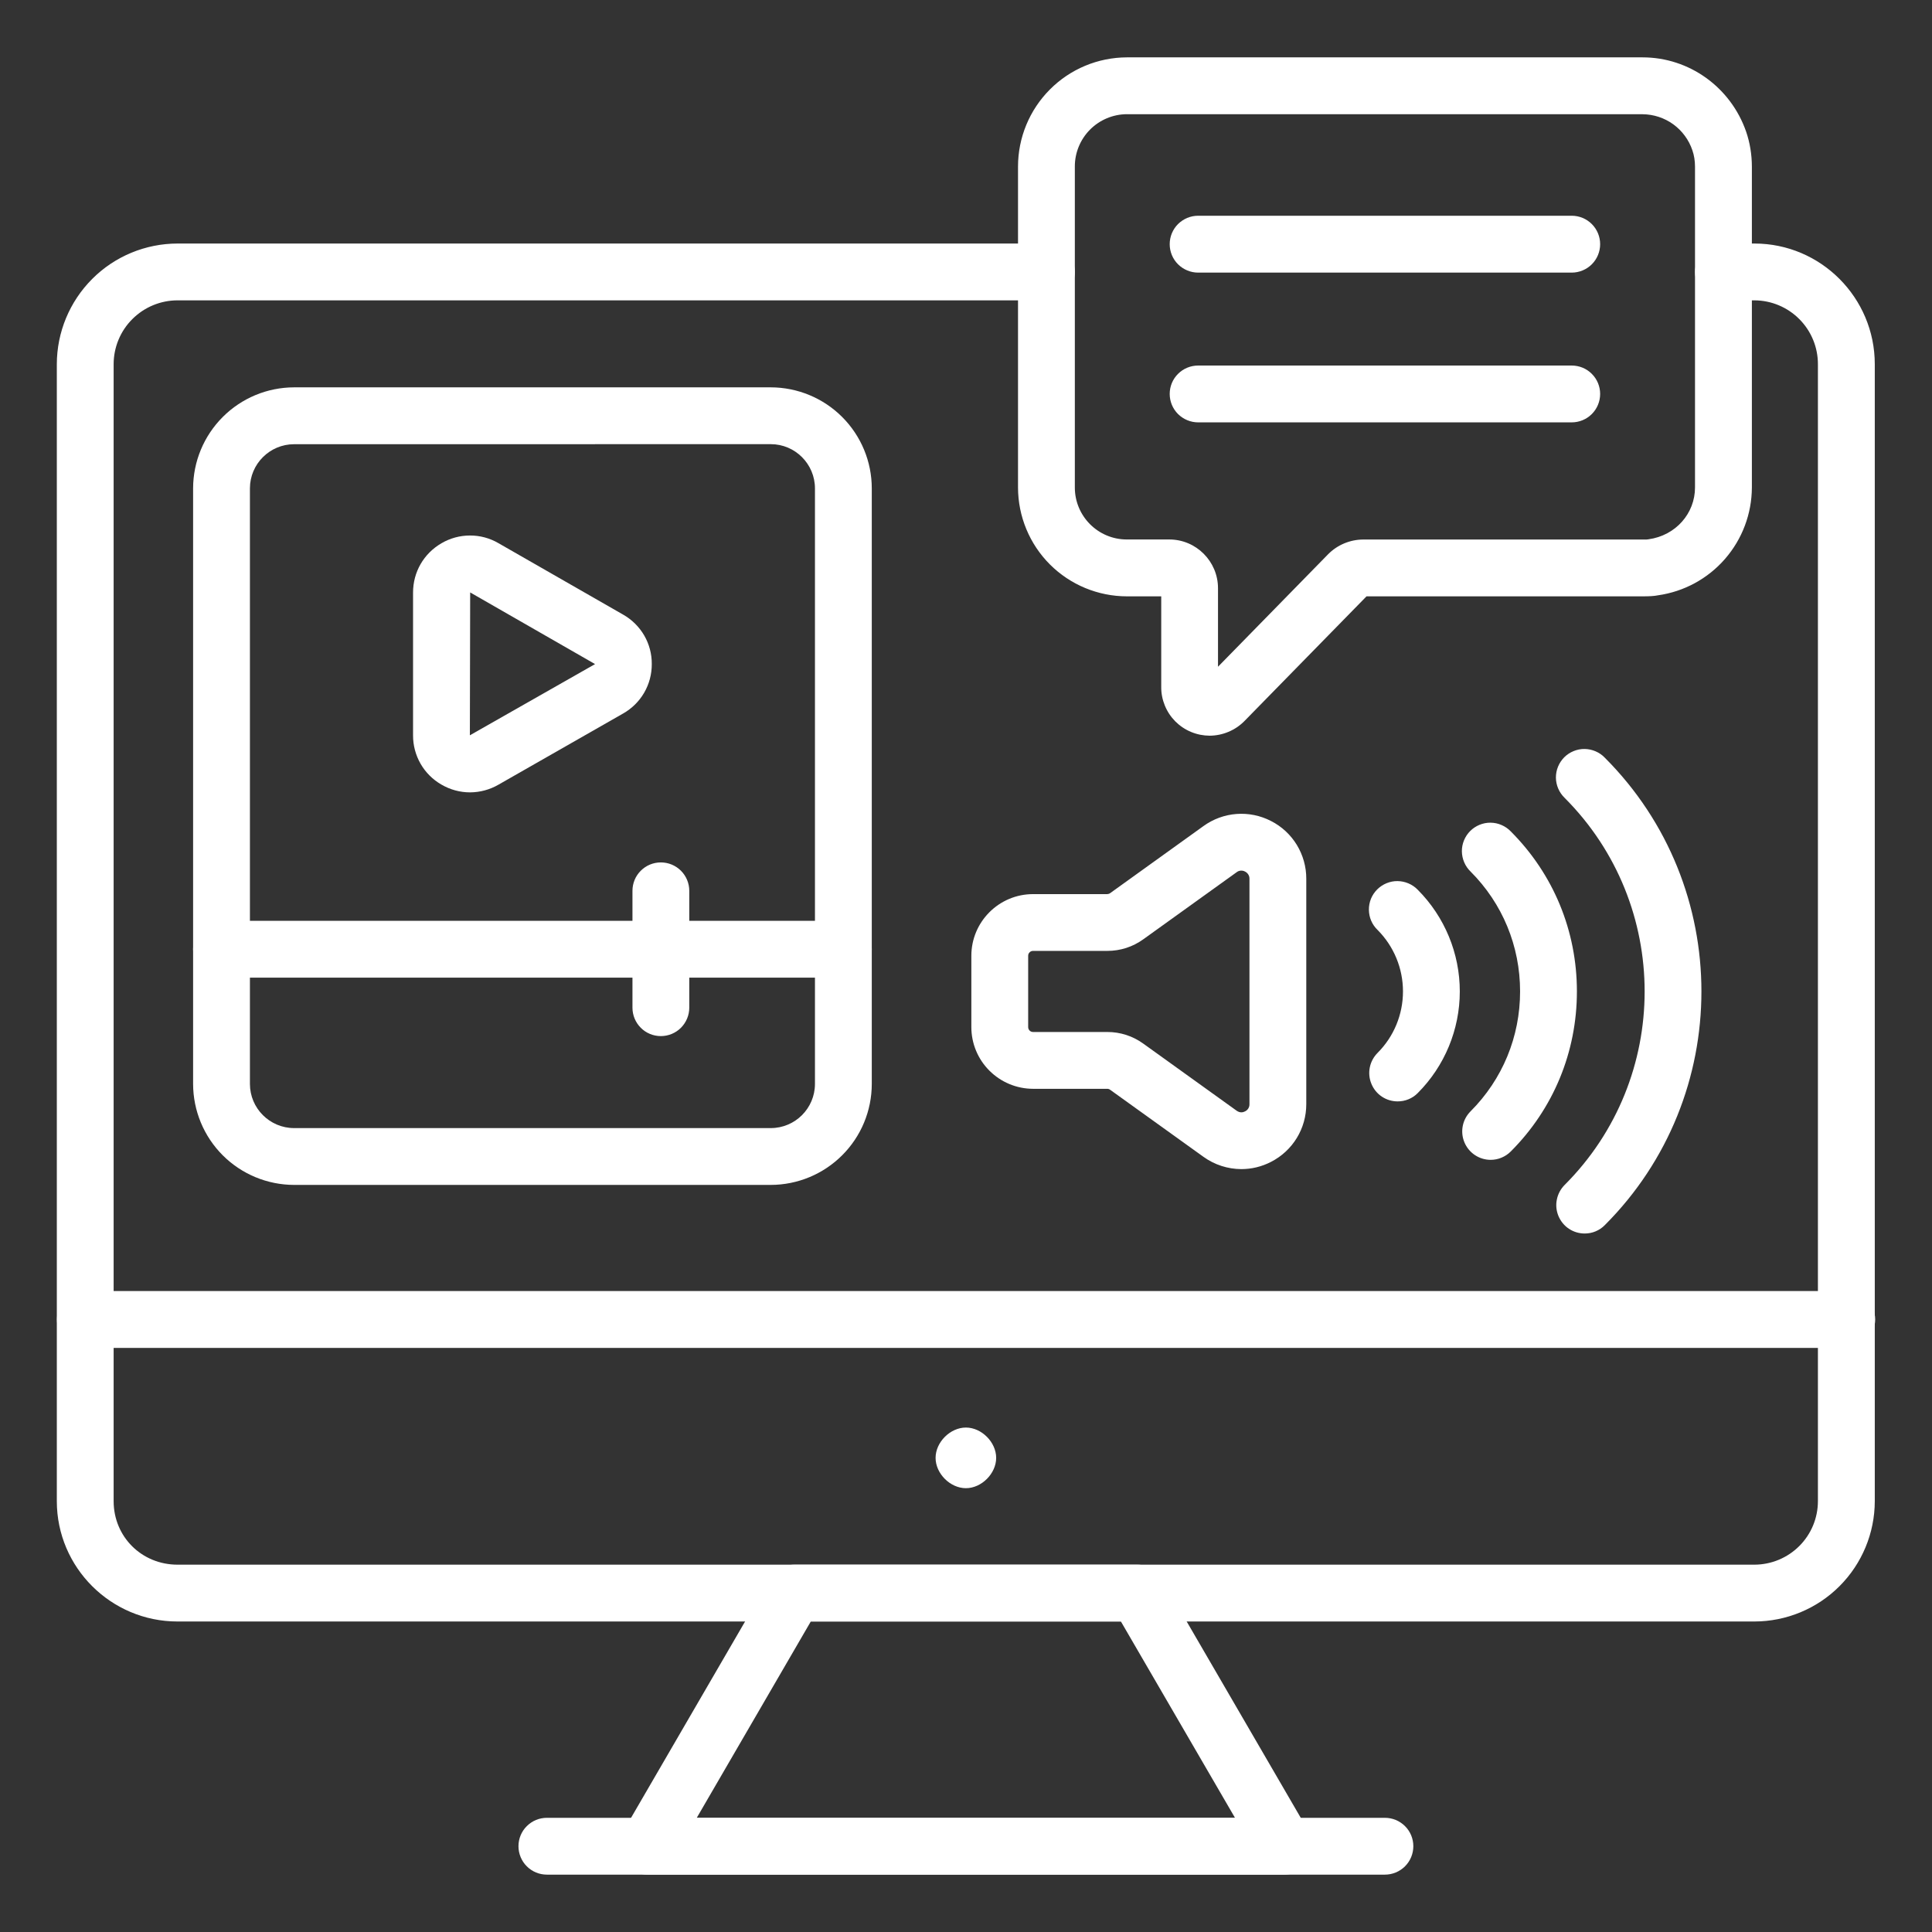 <svg width="39" height="39" viewBox="0 0 39 39" fill="none" xmlns="http://www.w3.org/2000/svg">
<rect x="0" y="0" width="39" height="39" fill="#333333" stroke="none"/>
<path d="M24.418 14.851C24.289 14.85 24.162 14.825 24.043 14.775C23.924 14.726 23.816 14.653 23.725 14.562C23.635 14.471 23.563 14.363 23.514 14.243C23.465 14.124 23.44 13.997 23.441 13.868V12.038H22.747C22.165 12.037 21.606 11.806 21.194 11.394C20.782 10.982 20.551 10.423 20.55 9.841V3.363C20.55 2.78 20.781 2.22 21.193 1.807C21.604 1.393 22.163 1.16 22.747 1.158H33.159C34.098 1.158 34.937 1.761 35.248 2.658C35.323 2.875 35.364 3.12 35.364 3.363V9.841C35.362 10.371 35.17 10.882 34.822 11.282C34.474 11.682 33.994 11.943 33.469 12.017C33.389 12.034 33.285 12.038 33.159 12.038H27.585L25.12 14.556C25.028 14.649 24.919 14.723 24.798 14.773C24.678 14.824 24.548 14.85 24.418 14.851ZM22.746 2.305C22.467 2.307 22.2 2.419 22.003 2.617C21.806 2.816 21.696 3.084 21.697 3.363V9.841C21.697 10.42 22.167 10.89 22.746 10.89H23.604C24.146 10.89 24.587 11.332 24.587 11.874V13.459L26.812 11.186C26.998 10.999 27.252 10.893 27.516 10.891H33.158C33.203 10.891 33.239 10.894 33.279 10.886C33.828 10.81 34.216 10.363 34.216 9.841V3.363C34.216 3.247 34.198 3.134 34.163 3.034C34.092 2.823 33.957 2.64 33.777 2.509C33.597 2.379 33.381 2.308 33.158 2.306H22.747L22.746 2.305Z" fill="white"/>
<path d="M35.416 32.732H3.584C2.24 32.732 1.147 31.642 1.147 30.303V7.352C1.148 6.706 1.405 6.087 1.862 5.63C2.318 5.173 2.938 4.917 3.584 4.916H21.123C21.275 4.916 21.421 4.976 21.529 5.084C21.636 5.192 21.697 5.337 21.697 5.49C21.697 5.642 21.636 5.788 21.529 5.895C21.421 6.003 21.275 6.063 21.123 6.063H3.584C3.242 6.063 2.914 6.199 2.672 6.441C2.43 6.682 2.294 7.01 2.294 7.352V30.303C2.294 31.022 2.861 31.585 3.584 31.585H35.415C35.755 31.584 36.081 31.449 36.321 31.209C36.562 30.969 36.697 30.643 36.697 30.303V7.352C36.698 7.012 36.563 6.684 36.323 6.443C36.083 6.201 35.756 6.064 35.415 6.063H34.79C34.638 6.063 34.492 6.003 34.385 5.895C34.277 5.788 34.217 5.642 34.217 5.49C34.217 5.337 34.277 5.192 34.385 5.084C34.492 4.976 34.638 4.916 34.79 4.916H35.416C36.755 4.916 37.845 6.009 37.845 7.352V30.303C37.844 30.947 37.588 31.564 37.132 32.02C36.677 32.475 36.06 32.731 35.416 32.732Z" fill="white"/>
<path d="M37.279 27.209H1.724C1.572 27.209 1.426 27.148 1.318 27.041C1.211 26.933 1.15 26.787 1.15 26.635C1.15 26.483 1.211 26.337 1.318 26.23C1.426 26.122 1.572 26.061 1.724 26.061H37.279C37.431 26.061 37.577 26.122 37.685 26.23C37.792 26.337 37.853 26.483 37.853 26.635C37.853 26.787 37.792 26.933 37.685 27.041C37.577 27.148 37.431 27.209 37.279 27.209ZM25.926 37.842H13.069C12.968 37.842 12.869 37.815 12.782 37.765C12.694 37.714 12.622 37.642 12.571 37.554C12.521 37.467 12.495 37.368 12.495 37.267C12.495 37.166 12.522 37.067 12.573 36.98L15.541 31.87C15.592 31.783 15.664 31.711 15.751 31.661C15.838 31.611 15.937 31.585 16.037 31.585H22.958C23.059 31.585 23.157 31.611 23.244 31.661C23.332 31.711 23.404 31.783 23.454 31.87L26.423 36.98C26.473 37.068 26.5 37.166 26.5 37.267C26.5 37.368 26.474 37.467 26.423 37.554C26.373 37.642 26.301 37.714 26.214 37.764C26.127 37.815 26.027 37.842 25.926 37.842ZM14.065 36.695H24.93L22.627 32.732H16.367L14.065 36.695Z" fill="white"/>
<path d="M27.956 37.842H11.04C10.887 37.842 10.742 37.782 10.634 37.674C10.526 37.566 10.466 37.42 10.466 37.268C10.466 37.116 10.526 36.97 10.634 36.863C10.742 36.755 10.887 36.695 11.04 36.695H27.956C28.108 36.695 28.254 36.755 28.362 36.863C28.47 36.97 28.53 37.116 28.53 37.268C28.53 37.42 28.47 37.566 28.362 37.674C28.254 37.782 28.108 37.842 27.956 37.842ZM19.498 30.041C19.181 30.041 18.886 29.746 18.886 29.429C18.886 29.113 19.181 28.817 19.498 28.817C19.815 28.817 20.109 29.113 20.109 29.429C20.109 29.746 19.814 30.041 19.498 30.041ZM15.559 23.919H5.937C5.396 23.918 4.878 23.703 4.496 23.321C4.114 22.939 3.899 22.421 3.898 21.88V9.859C3.899 9.318 4.114 8.8 4.496 8.418C4.878 8.035 5.396 7.82 5.937 7.819H15.559C16.1 7.82 16.618 8.035 17 8.417C17.383 8.8 17.598 9.318 17.598 9.859V21.88C17.598 22.421 17.383 22.939 17 23.321C16.618 23.703 16.1 23.918 15.559 23.919ZM5.937 8.967C5.445 8.967 5.045 9.367 5.045 9.859V21.88C5.045 22.372 5.445 22.772 5.937 22.772H15.559C16.051 22.772 16.451 22.372 16.451 21.88V9.859C16.451 9.367 16.051 8.966 15.559 8.966L5.937 8.967Z" fill="white"/>
<path d="M17.025 19.735H4.471C4.319 19.735 4.173 19.674 4.066 19.567C3.958 19.459 3.898 19.314 3.898 19.161C3.898 19.009 3.958 18.863 4.066 18.756C4.173 18.648 4.319 18.588 4.471 18.588H17.025C17.177 18.588 17.323 18.648 17.43 18.756C17.538 18.863 17.598 19.009 17.598 19.161C17.598 19.314 17.538 19.459 17.43 19.567C17.323 19.674 17.177 19.735 17.025 19.735Z" fill="white"/>
<path d="M13.34 20.915C13.188 20.915 13.042 20.855 12.935 20.747C12.827 20.639 12.767 20.494 12.767 20.341V17.983C12.767 17.83 12.827 17.684 12.935 17.577C13.042 17.469 13.188 17.409 13.34 17.409C13.492 17.409 13.638 17.469 13.746 17.577C13.853 17.684 13.914 17.83 13.914 17.983V20.341C13.914 20.494 13.853 20.639 13.746 20.747C13.638 20.855 13.492 20.915 13.34 20.915ZM9.489 15.995C9.286 15.995 9.087 15.941 8.911 15.838C8.736 15.738 8.591 15.593 8.49 15.418C8.39 15.243 8.337 15.045 8.338 14.843V11.962C8.338 11.547 8.553 11.175 8.912 10.966C9.086 10.864 9.284 10.81 9.486 10.81C9.688 10.809 9.886 10.862 10.061 10.964L12.579 12.407C12.755 12.507 12.902 12.652 13.004 12.827C13.106 13.003 13.159 13.203 13.157 13.406C13.158 13.609 13.105 13.808 13.003 13.984C12.901 14.159 12.754 14.304 12.577 14.404L10.06 15.841C9.886 15.941 9.689 15.994 9.489 15.995ZM9.491 11.959L9.485 14.843L12.008 13.408L12.011 13.405L9.491 11.959ZM31.727 5.503H24.186C24.034 5.503 23.888 5.442 23.78 5.335C23.672 5.227 23.612 5.081 23.612 4.929C23.612 4.777 23.672 4.631 23.78 4.523C23.888 4.416 24.034 4.355 24.186 4.355H31.727C31.88 4.355 32.026 4.416 32.133 4.523C32.241 4.631 32.301 4.777 32.301 4.929C32.301 5.081 32.241 5.227 32.133 5.335C32.026 5.442 31.88 5.503 31.727 5.503ZM31.727 8.526H24.186C24.034 8.526 23.888 8.465 23.78 8.358C23.672 8.25 23.612 8.104 23.612 7.952C23.612 7.8 23.672 7.654 23.78 7.547C23.888 7.439 24.034 7.379 24.186 7.379H31.727C31.88 7.379 32.026 7.439 32.133 7.547C32.241 7.654 32.301 7.8 32.301 7.952C32.301 8.104 32.241 8.25 32.133 8.358C32.026 8.465 31.88 8.526 31.727 8.526ZM25.058 23.6C24.784 23.599 24.517 23.513 24.295 23.353L22.409 21.998C22.393 21.986 22.373 21.979 22.352 21.979H20.853C20.523 21.978 20.207 21.847 19.973 21.613C19.739 21.38 19.608 21.063 19.608 20.733V19.294C19.608 18.607 20.167 18.049 20.853 18.049H22.351C22.372 18.048 22.392 18.042 22.409 18.03L24.294 16.675C24.489 16.534 24.72 16.449 24.961 16.431C25.201 16.413 25.442 16.462 25.657 16.573C25.872 16.682 26.052 16.849 26.178 17.055C26.303 17.261 26.37 17.498 26.369 17.739V22.289C26.369 22.782 26.096 23.229 25.657 23.454C25.467 23.552 25.262 23.6 25.058 23.6ZM20.854 19.195C20.841 19.195 20.828 19.197 20.816 19.202C20.804 19.207 20.793 19.215 20.784 19.224C20.774 19.233 20.767 19.244 20.762 19.256C20.757 19.268 20.755 19.281 20.755 19.294V20.733C20.755 20.788 20.799 20.832 20.853 20.832H22.351C22.615 20.832 22.866 20.913 23.079 21.067L24.963 22.421C25.031 22.469 25.093 22.456 25.134 22.434C25.161 22.421 25.184 22.4 25.2 22.374C25.215 22.349 25.223 22.319 25.222 22.289V17.739C25.223 17.709 25.215 17.679 25.199 17.654C25.183 17.628 25.16 17.607 25.133 17.594C25.107 17.579 25.076 17.573 25.046 17.575C25.016 17.577 24.987 17.588 24.963 17.607L23.079 18.961C22.867 19.114 22.613 19.196 22.351 19.195H20.853L20.854 19.195ZM30.091 23.413C29.977 23.413 29.866 23.379 29.772 23.316C29.678 23.253 29.604 23.163 29.561 23.059C29.517 22.954 29.506 22.839 29.528 22.727C29.55 22.616 29.605 22.514 29.685 22.434C30.33 21.788 30.685 20.929 30.685 20.013C30.685 19.098 30.33 18.238 29.685 17.593C29.63 17.54 29.587 17.477 29.557 17.407C29.527 17.337 29.511 17.262 29.51 17.186C29.509 17.109 29.524 17.034 29.553 16.963C29.582 16.893 29.624 16.829 29.678 16.775C29.732 16.721 29.796 16.679 29.866 16.65C29.937 16.621 30.012 16.606 30.089 16.607C30.165 16.608 30.24 16.623 30.31 16.654C30.38 16.684 30.443 16.727 30.496 16.782C31.358 17.644 31.832 18.792 31.832 20.013C31.832 21.235 31.358 22.383 30.496 23.245C30.443 23.298 30.38 23.34 30.31 23.369C30.241 23.398 30.166 23.413 30.091 23.413Z" fill="white"/>
<path d="M31.989 24.9C31.875 24.9 31.765 24.867 31.67 24.804C31.576 24.741 31.503 24.651 31.459 24.546C31.416 24.441 31.404 24.326 31.427 24.215C31.449 24.104 31.503 24.002 31.583 23.921C33.738 21.767 33.738 18.261 31.583 16.105C31.529 16.052 31.485 15.989 31.455 15.919C31.425 15.849 31.409 15.774 31.408 15.698C31.408 15.621 31.422 15.546 31.451 15.476C31.48 15.405 31.523 15.341 31.576 15.287C31.63 15.233 31.694 15.191 31.765 15.162C31.835 15.133 31.911 15.118 31.987 15.119C32.063 15.12 32.138 15.136 32.208 15.166C32.278 15.196 32.342 15.239 32.394 15.294C34.996 17.896 34.996 22.131 32.394 24.732C32.341 24.786 32.278 24.828 32.208 24.857C32.139 24.886 32.064 24.9 31.989 24.9ZM28.213 22.233C28.1 22.233 27.989 22.2 27.895 22.137C27.8 22.074 27.727 21.984 27.684 21.879C27.64 21.774 27.629 21.659 27.651 21.548C27.673 21.437 27.728 21.335 27.808 21.254C28.137 20.925 28.321 20.479 28.321 20.013C28.321 19.548 28.137 19.102 27.808 18.772C27.753 18.719 27.709 18.656 27.679 18.586C27.649 18.516 27.634 18.441 27.633 18.365C27.632 18.288 27.647 18.213 27.675 18.142C27.704 18.072 27.747 18.008 27.801 17.954C27.855 17.9 27.919 17.858 27.989 17.829C28.06 17.8 28.135 17.785 28.211 17.786C28.288 17.787 28.363 17.803 28.433 17.833C28.503 17.863 28.566 17.906 28.619 17.961C29.162 18.506 29.468 19.244 29.468 20.013C29.468 20.783 29.162 21.521 28.619 22.065C28.566 22.119 28.503 22.161 28.433 22.19C28.363 22.219 28.289 22.233 28.213 22.233Z" fill="white"/>
</svg>
